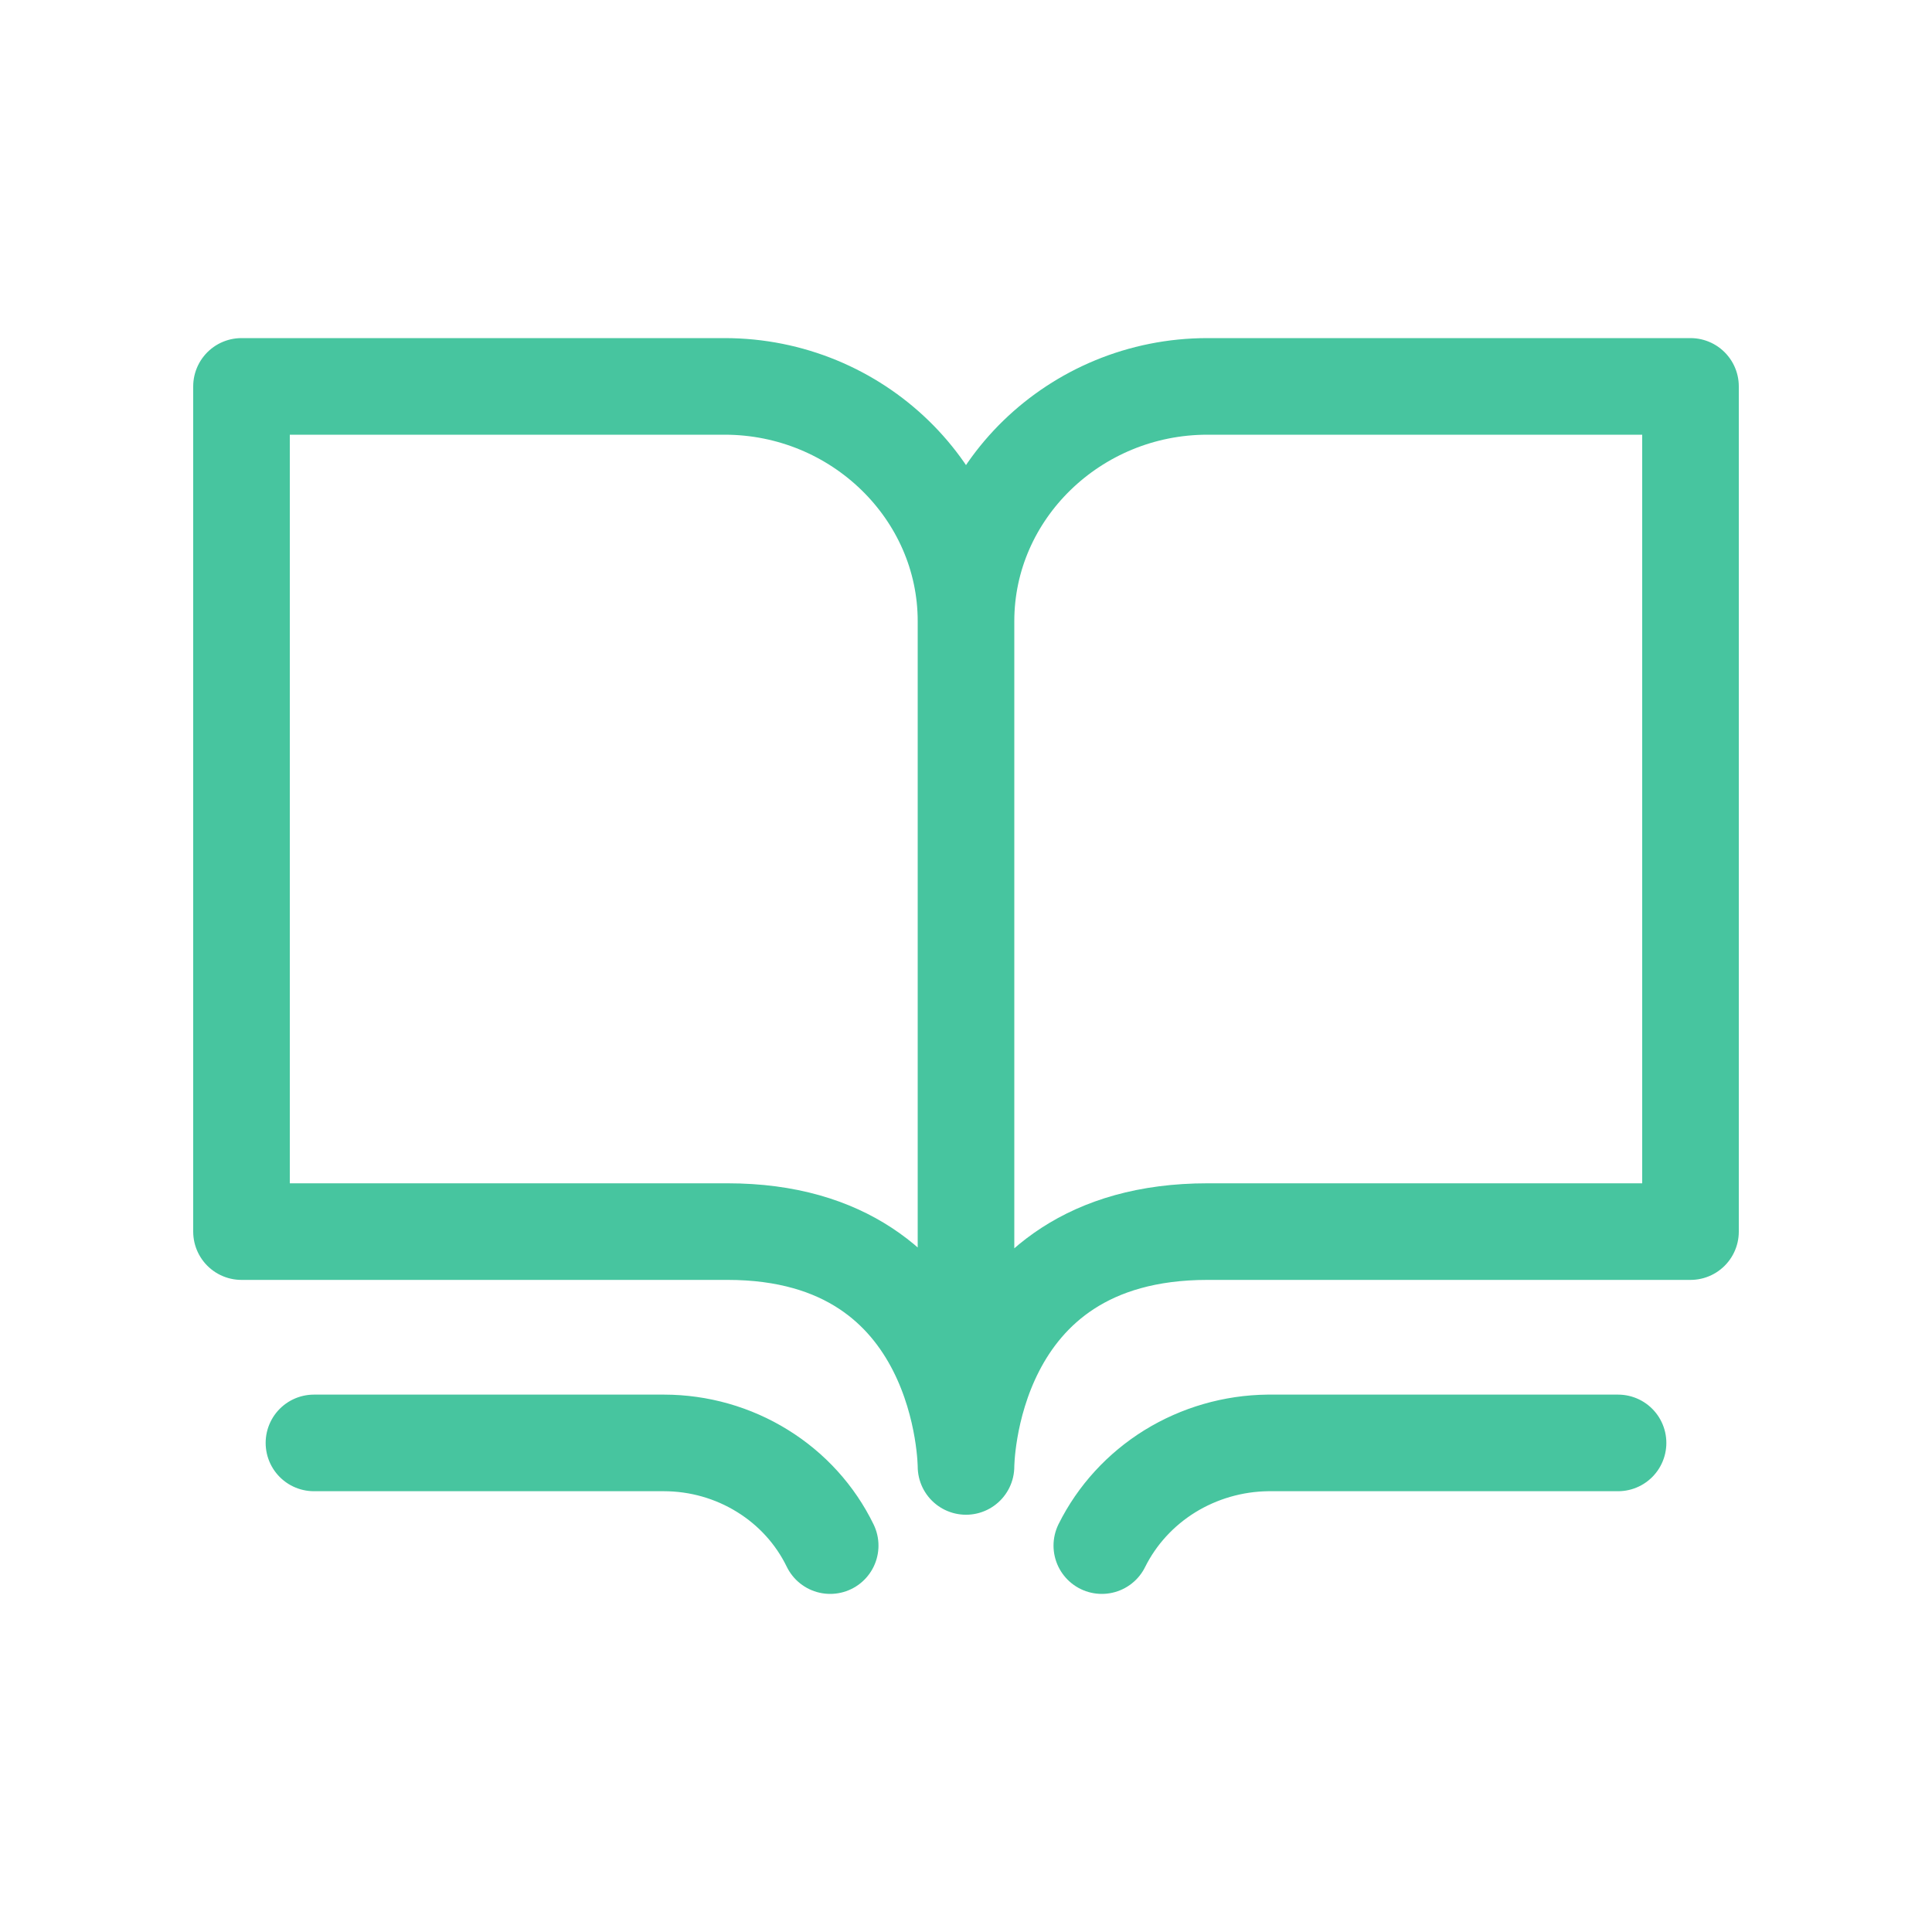 <svg width="40" height="40" viewBox="0 0 40 40" fill="none" xmlns="http://www.w3.org/2000/svg">
<path d="M20 12.86C20 10.187 17.75 8 15.001 8H5V25.499H15.062C20 25.499 20 30.361 20 30.361M20 12.86C20 10.186 22.25 8 25 8H35V25.499H25C20 25.499 20 30.361 20 30.361M20 12.86V30.361M22.812 32C23.125 31.37 23.613 30.837 24.22 30.461C24.828 30.086 25.531 29.882 26.25 29.874H33.5M17.188 32C16.88 31.366 16.394 30.829 15.785 30.453C15.177 30.076 14.471 29.875 13.749 29.874H6.5" stroke="#47C59F" stroke-width="2" stroke-miterlimit="10" stroke-linecap="round" stroke-linejoin="round"/>
</svg>
